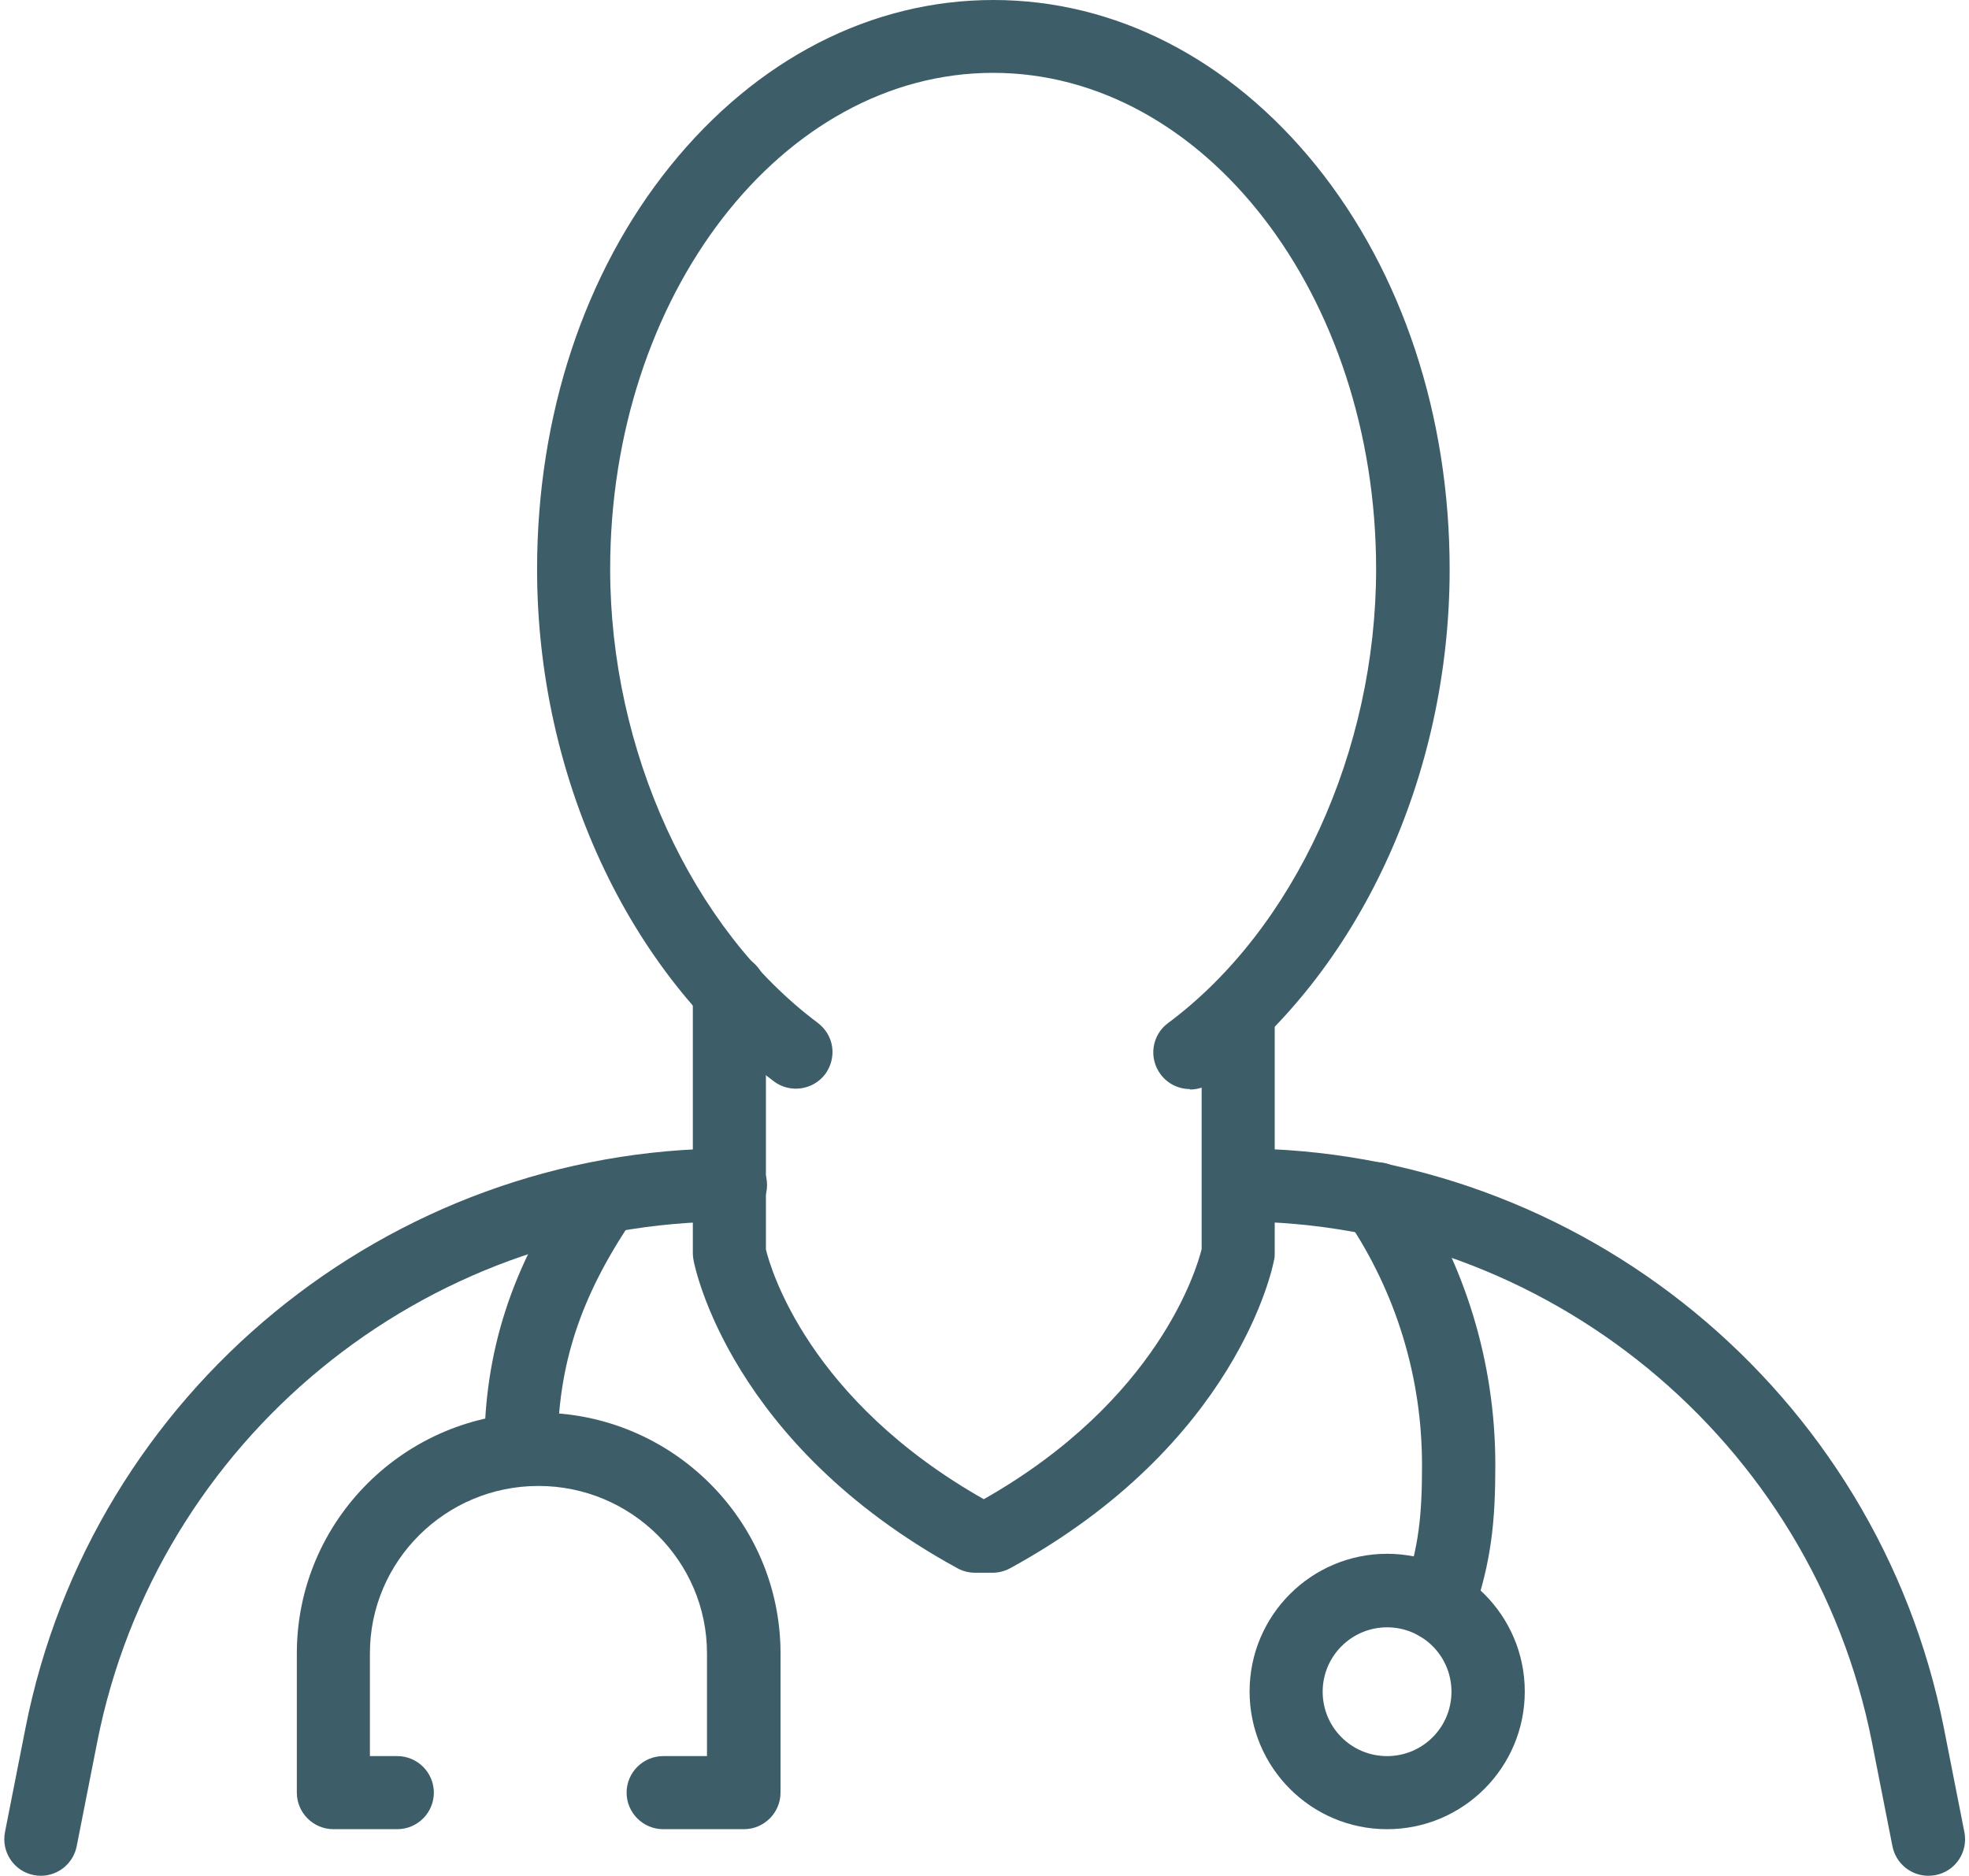 <svg width="361" height="344" viewBox="0 0 361 344" fill="none" xmlns="http://www.w3.org/2000/svg">
<path d="M218.173 198.003C216.624 198.003 215.116 197.291 214.111 195.951C212.437 193.69 212.897 190.55 215.158 188.875C238.731 171.332 253.972 138.129 253.972 104.298C253.972 53.217 221.732 11.682 182.123 11.682C142.514 11.682 110.274 53.217 110.274 104.298C110.274 138.045 125.473 171.248 149.004 188.791C151.265 190.466 151.684 193.648 150.051 195.867C148.376 198.086 145.194 198.547 142.975 196.914C116.597 177.193 100.184 141.73 100.184 104.298C100.184 76.496 108.725 50.579 124.259 31.319C139.667 12.143 160.225 1.549 182.081 1.549C203.937 1.549 224.495 12.143 239.987 31.319C255.521 50.579 264.062 76.496 264.062 104.298C264.062 141.813 247.607 177.319 221.146 196.998C220.224 197.668 219.178 198.003 218.131 198.003H218.173Z" fill="#3D5E69"/>
<path d="M218.175 199.677C216.04 199.677 214.03 198.673 212.774 196.956C210.555 193.983 211.183 189.754 214.156 187.577C237.352 170.327 252.299 137.668 252.299 104.34C252.299 54.18 220.813 13.357 182.083 13.357C143.354 13.357 111.868 54.18 111.868 104.34C111.868 137.584 126.815 170.243 149.927 187.535C151.351 188.624 152.314 190.173 152.565 191.931C152.816 193.69 152.356 195.49 151.309 196.914C149.09 199.887 144.861 200.473 141.93 198.296C115.133 178.282 98.469 142.274 98.469 104.382C98.469 76.203 107.136 49.951 122.921 30.398C138.748 10.802 159.767 0 182.125 0C204.484 0 225.502 10.802 241.329 30.398C257.072 49.951 265.781 76.203 265.781 104.382C265.781 142.399 249.075 178.407 222.195 198.421C221.022 199.301 219.641 199.761 218.175 199.761V199.677ZM182.083 10.049C222.613 10.049 255.607 52.337 255.607 104.34C255.607 138.673 240.115 172.42 216.124 190.257C214.616 191.387 214.281 193.523 215.412 195.03C216.5 196.495 218.719 196.83 220.185 195.742C246.228 176.356 262.432 141.353 262.432 104.382C262.432 76.957 254.016 51.416 238.733 32.449C223.576 13.65 203.437 3.266 182.125 3.266C160.813 3.266 140.674 13.608 125.517 32.449C110.235 51.416 101.819 76.957 101.819 104.382C101.819 141.269 117.939 176.272 143.94 195.658C145.447 196.788 147.583 196.453 148.713 194.946C149.257 194.234 149.467 193.313 149.341 192.434C149.216 191.513 148.755 190.717 148.001 190.173C124.094 172.294 108.602 138.631 108.602 104.34C108.602 52.337 141.595 10.049 182.125 10.049H182.083Z" fill="#3D5E69"/>
<path d="M182.083 286.682H178.733C177.896 286.682 177.058 286.473 176.305 286.054C135.44 263.695 129.034 232.042 128.782 230.702C128.741 230.409 128.699 230.074 128.699 229.781V181.547C128.699 178.741 130.96 176.48 133.765 176.48C136.57 176.48 138.831 178.741 138.831 181.547V229.237C139.669 232.837 146.535 257.75 180.073 276.549H180.785C214.155 257.834 221.189 232.67 222.027 229.237V185.65C222.027 182.845 224.288 180.584 227.093 180.584C229.898 180.584 232.159 182.845 232.159 185.65V229.781C232.159 230.116 232.159 230.409 232.075 230.702C231.824 232.042 225.418 263.695 184.553 286.054C183.799 286.473 182.962 286.682 182.125 286.682H182.083Z" fill="#3D5E69"/>
<path d="M182.084 288.358H178.735C177.604 288.358 176.516 288.065 175.511 287.521C133.934 264.785 127.402 232.42 127.151 231.038C127.067 230.619 127.025 230.201 127.025 229.782V181.548C127.025 177.863 130.04 174.849 133.725 174.849C137.409 174.849 140.424 177.863 140.424 181.548V229.07C141.261 232.587 148.212 256.662 180.368 274.876C212.356 256.746 219.432 232.587 220.311 229.028V185.651C220.311 181.967 223.326 178.952 227.011 178.952C230.695 178.952 233.71 181.967 233.71 185.651V229.782C233.71 230.201 233.71 230.619 233.584 231.038C233.333 232.42 226.801 264.785 185.224 287.521C184.22 288.065 183.131 288.358 182.001 288.358H182.084ZM133.808 178.156C131.924 178.156 130.417 179.706 130.417 181.548V229.782C130.417 229.991 130.417 230.201 130.459 230.41C130.71 231.708 136.949 262.608 177.144 284.59C177.646 284.883 178.232 285.008 178.777 285.008H182.126C182.712 285.008 183.257 284.883 183.759 284.59C223.996 262.566 230.193 231.708 230.444 230.368C230.444 230.159 230.486 229.949 230.486 229.74V185.609C230.486 183.725 228.937 182.218 227.094 182.218C225.252 182.218 223.703 183.767 223.703 185.609V229.573C222.949 232.504 215.831 258.756 181.624 277.974L181.247 278.184H179.656L179.279 277.974C145.574 259.049 138.372 234.346 137.242 229.573V229.196L137.2 181.506C137.2 179.622 135.651 178.115 133.808 178.115V178.156Z" fill="#3D5E69"/>
<path d="M353.539 342.244C351.153 342.244 349.059 340.569 348.598 338.183L344.83 319.048C333.777 262.985 284.244 222.287 227.092 222.287C224.287 222.287 222.026 220.026 222.026 217.221C222.026 214.416 224.287 212.155 227.092 212.155C289.06 212.155 342.737 256.285 354.753 317.039L358.522 336.173C359.066 338.936 357.266 341.574 354.544 342.119C354.209 342.202 353.874 342.202 353.539 342.202V342.244Z" fill="#3D5E69"/>
<path d="M353.539 343.919C350.357 343.919 347.594 341.658 346.966 338.518L343.197 319.383C332.269 264.115 283.449 223.962 227.092 223.962C223.408 223.962 220.393 220.947 220.393 217.263C220.393 213.578 223.408 210.564 227.092 210.564C289.855 210.564 344.202 255.239 356.386 316.787L360.155 335.922C360.866 339.565 358.522 343.082 354.879 343.793C354.418 343.877 354 343.919 353.581 343.919H353.539ZM227.092 213.788C225.208 213.788 223.701 215.337 223.701 217.179C223.701 219.021 225.25 220.57 227.092 220.57C284.998 220.57 335.2 261.812 346.421 318.63L350.19 337.764C350.566 339.565 352.325 340.821 354.209 340.444C356.051 340.067 357.266 338.267 356.889 336.424L353.121 317.29C341.271 257.29 288.264 213.704 227.092 213.704V213.788Z" fill="#3D5E69"/>
<path d="M7.485 342.245C7.15 342.245 6.815 342.245 6.48 342.161C3.716 341.617 1.958 338.937 2.502 336.216L6.27 317.081C18.287 256.286 71.964 212.197 133.932 212.197C136.737 212.197 138.998 214.458 138.998 217.263C138.998 220.069 136.737 222.33 133.932 222.33C76.779 222.33 27.289 263.027 16.194 319.091L12.425 338.225C11.965 340.654 9.829 342.287 7.485 342.287V342.245Z" fill="#3D5E69"/>
<path d="M7.485 343.919C7.067 343.919 6.606 343.877 6.188 343.793C2.545 343.082 0.2 339.523 0.912 335.922L4.68 316.787C16.823 255.239 71.211 210.564 133.932 210.564C137.617 210.564 140.632 213.578 140.632 217.263C140.632 220.947 137.617 223.962 133.932 223.962C77.576 223.962 28.755 264.073 17.827 319.383L14.059 338.518C13.431 341.658 10.668 343.919 7.485 343.919ZM133.974 213.788C72.802 213.788 19.795 257.332 7.946 317.374L4.178 336.508C4.01 337.387 4.178 338.309 4.68 339.062C5.183 339.816 5.936 340.318 6.857 340.528C8.7 340.904 10.5 339.648 10.877 337.848L14.645 318.713C25.866 261.896 76.068 220.654 133.974 220.654C135.858 220.654 137.366 219.105 137.366 217.263C137.366 215.42 135.817 213.871 133.974 213.871V213.788Z" fill="#3D5E69"/>
<path d="M254.306 333.746C241.326 333.746 230.733 323.153 230.733 310.173C230.733 297.193 241.326 286.6 254.306 286.6C267.286 286.6 277.879 297.193 277.879 310.173C277.879 323.153 267.286 333.746 254.306 333.746ZM254.306 296.691C246.895 296.691 240.866 302.72 240.866 310.131C240.866 317.542 246.895 323.571 254.306 323.571C261.717 323.571 267.746 317.542 267.746 310.131C267.746 302.72 261.717 296.691 254.306 296.691Z" fill="#3D5E69"/>
<path d="M254.308 335.379C240.407 335.379 229.102 324.074 229.102 310.131C229.102 296.188 240.407 284.884 254.308 284.884C268.209 284.884 279.555 296.188 279.555 310.131C279.555 324.074 268.25 335.379 254.308 335.379ZM254.308 288.233C242.207 288.233 232.368 298.073 232.368 310.173C232.368 322.273 242.207 332.113 254.308 332.113C266.408 332.113 276.248 322.273 276.248 310.173C276.248 298.073 266.408 288.233 254.308 288.233ZM254.308 325.246C245.976 325.246 239.193 318.463 239.193 310.131C239.193 301.799 245.976 295.016 254.308 295.016C262.64 295.016 269.423 301.799 269.423 310.131C269.423 318.463 262.64 325.246 254.308 325.246ZM254.308 298.366C247.818 298.366 242.5 303.641 242.5 310.173C242.5 316.705 247.776 321.98 254.308 321.98C260.839 321.98 266.115 316.705 266.115 310.173C266.115 303.641 260.839 298.366 254.308 298.366Z" fill="#3D5E69"/>
<path d="M136.321 333.745H121.582C118.777 333.745 116.516 331.484 116.516 328.679C116.516 325.874 118.777 323.613 121.582 323.613H131.254V303.138C131.254 285.302 116.642 270.815 98.68 270.815C80.717 270.815 66.105 285.302 66.105 303.138V323.613H72.804C75.609 323.613 77.87 325.874 77.87 328.679C77.87 331.484 75.609 333.745 72.804 333.745H61.08C58.275 333.745 56.014 331.484 56.014 328.679V303.138C56.014 279.733 75.149 260.682 98.721 260.682C122.294 260.682 141.429 279.733 141.429 303.138V328.679C141.429 331.484 139.168 333.745 136.362 333.745H136.321Z" fill="#3D5E69"/>
<path d="M136.319 335.377H121.581C117.897 335.377 114.882 332.362 114.882 328.678C114.882 324.993 117.897 321.978 121.581 321.978H129.62V303.137C129.62 286.222 115.761 272.446 98.72 272.446C81.679 272.446 67.82 286.222 67.82 303.137V321.978H72.845C76.529 321.978 79.544 324.993 79.544 328.678C79.544 332.362 76.529 335.377 72.845 335.377H61.121C57.437 335.377 54.422 332.362 54.422 328.678V303.137C54.422 278.811 74.31 259.006 98.762 259.006C123.214 259.006 143.102 278.811 143.102 303.137V328.678C143.102 332.362 140.088 335.377 136.403 335.377H136.319ZM121.581 325.244C119.697 325.244 118.19 326.793 118.19 328.636C118.19 330.478 119.739 332.027 121.581 332.027H136.319C138.203 332.027 139.711 330.478 139.711 328.636V303.095C139.711 280.611 121.288 262.272 98.678 262.272C76.069 262.272 57.646 280.569 57.646 303.095V328.636C57.646 330.52 59.195 332.027 61.037 332.027H72.761C74.645 332.027 76.152 330.478 76.152 328.636C76.152 326.793 74.603 325.244 72.761 325.244H64.429V303.095C64.429 284.337 79.795 269.097 98.636 269.097C117.478 269.097 132.844 284.337 132.844 303.095V325.244H121.497H121.581Z" fill="#3D5E69"/>
<path d="M95.493 270.774C92.688 270.774 90.427 268.513 90.427 265.707C90.427 248.122 95.284 233.133 106.128 217.097C107.677 214.794 110.859 214.166 113.162 215.715C115.465 217.264 116.093 220.446 114.544 222.749C104.788 237.236 100.601 250.048 100.601 265.707C100.601 268.513 98.34 270.774 95.535 270.774H95.493Z" fill="#3D5E69"/>
<path d="M95.495 272.447C91.811 272.447 88.796 269.432 88.796 265.748C88.796 247.827 93.737 232.545 104.748 216.216C106.842 213.159 111.029 212.364 114.085 214.415C117.142 216.467 117.979 220.654 115.886 223.752C106.297 237.946 102.236 250.507 102.236 265.79C102.236 269.474 99.222 272.489 95.537 272.489L95.495 272.447ZM110.317 216.509C109.228 216.509 108.14 217.053 107.47 218.016C96.835 233.759 92.062 248.497 92.062 265.706C92.062 267.59 93.611 269.097 95.453 269.097C97.296 269.097 98.845 267.548 98.845 265.706C98.845 249.712 103.115 236.606 113.08 221.826C114.127 220.277 113.708 218.142 112.159 217.095C111.573 216.718 110.903 216.509 110.275 216.509H110.317Z" fill="#3D5E69"/>
<path d="M263.644 299.202C263.099 299.202 262.513 299.119 261.969 298.909C259.331 297.988 257.949 295.099 258.87 292.461C261.843 283.836 262.429 277.639 262.429 268.554C262.429 252.099 257.573 236.188 248.361 222.622C246.812 220.319 247.398 217.179 249.701 215.588C252.004 214.039 255.144 214.625 256.735 216.928C267.077 232.169 272.562 250.047 272.562 268.554C272.562 278.56 271.892 285.888 268.459 295.811C267.747 297.904 265.779 299.202 263.686 299.202H263.644Z" fill="#3D5E69"/>
<path d="M263.646 300.876C262.892 300.876 262.138 300.751 261.426 300.5C259.752 299.913 258.37 298.699 257.574 297.066C256.779 295.433 256.695 293.633 257.281 291.958C260.212 283.584 260.715 277.513 260.715 268.595C260.715 252.475 255.941 236.899 246.939 223.585C244.846 220.528 245.683 216.341 248.74 214.248C251.796 212.154 255.983 212.992 258.077 216.048C268.586 231.582 274.155 249.753 274.155 268.595C274.155 278.811 273.485 286.222 269.968 296.354C269.047 299.034 266.493 300.876 263.646 300.876ZM252.508 216.425C251.838 216.425 251.168 216.634 250.582 217.011C249.033 218.058 248.614 220.193 249.661 221.742C259.04 235.601 264.022 251.805 264.022 268.595C264.022 277.89 263.478 284.212 260.38 293.047C259.752 294.805 260.715 296.773 262.473 297.401C264.232 298.029 266.2 297.024 266.828 295.308C270.219 285.636 270.847 278.434 270.847 268.595C270.847 250.423 265.488 232.88 255.313 217.932C254.644 216.969 253.597 216.425 252.466 216.425H252.508Z" fill="#3D5E69"/>
</svg>
